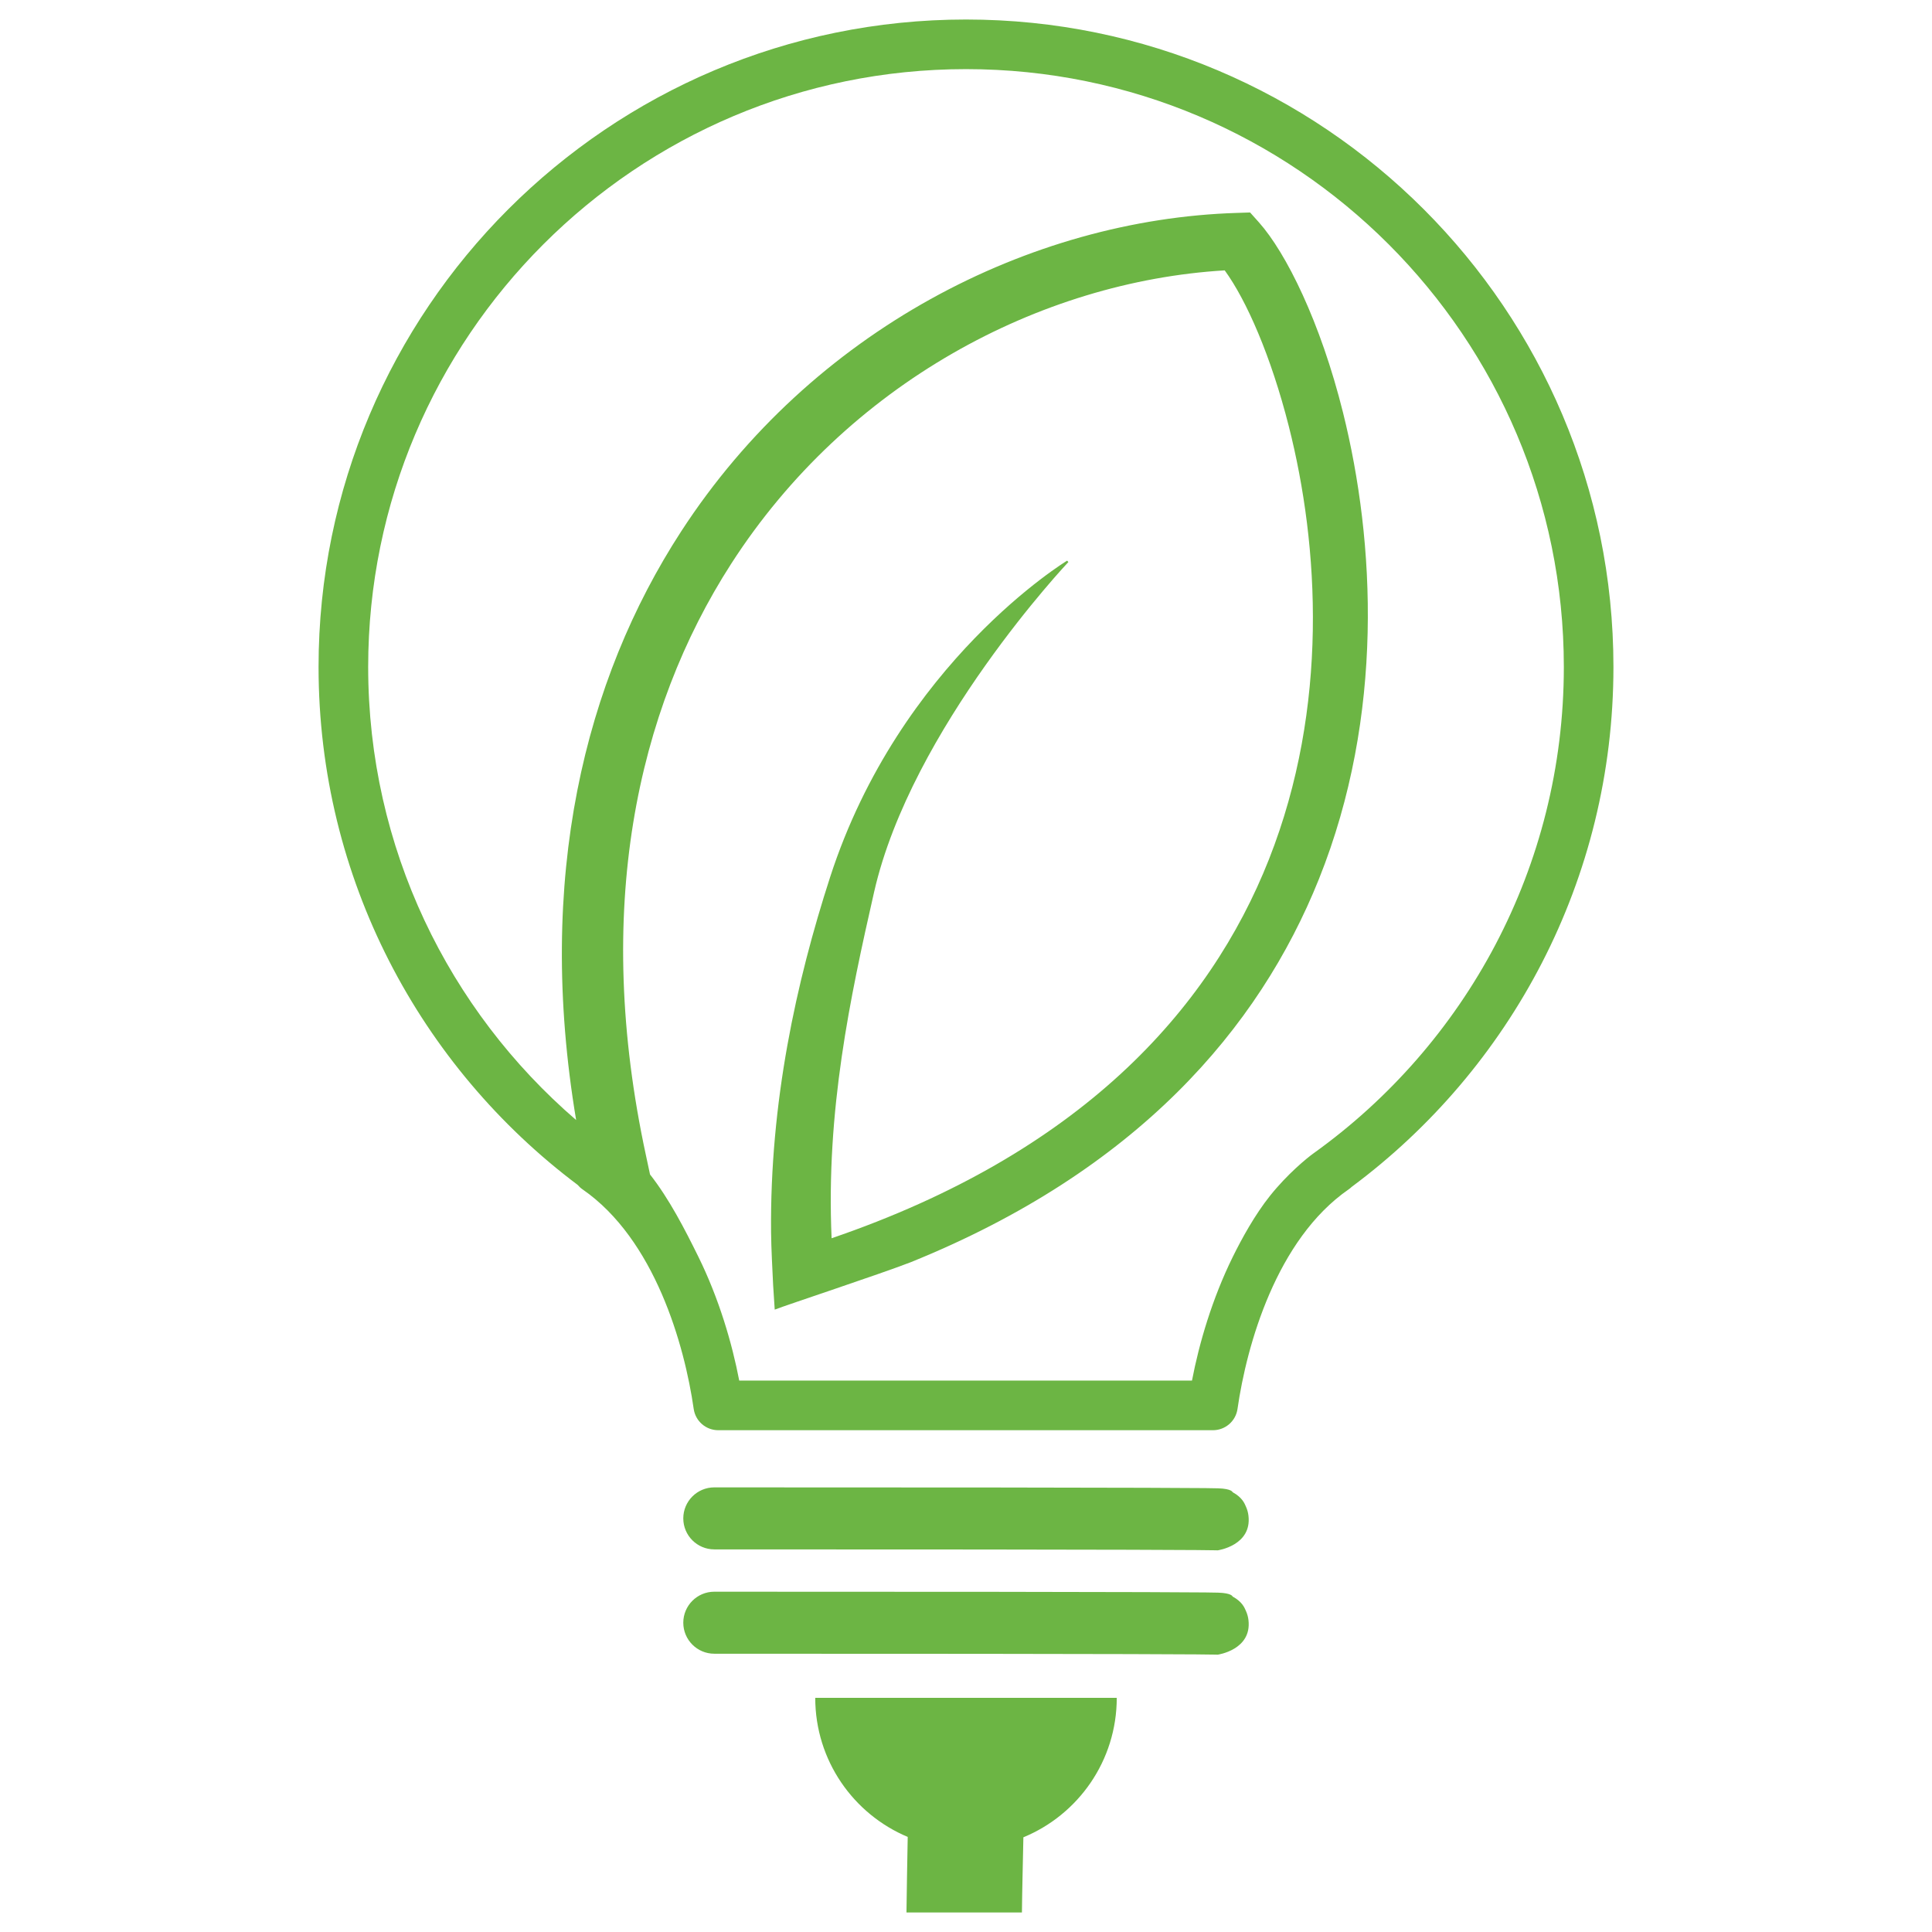 <?xml version="1.0" encoding="UTF-8" standalone="no"?><!DOCTYPE svg PUBLIC "-//W3C//DTD SVG 1.1//EN" "http://www.w3.org/Graphics/SVG/1.1/DTD/svg11.dtd"><svg width="100%" height="100%" viewBox="0 0 750 750" version="1.1" xmlns="http://www.w3.org/2000/svg" xmlns:xlink="http://www.w3.org/1999/xlink" xml:space="preserve" xmlns:serif="http://www.serif.com/" style="fill-rule:evenodd;clip-rule:evenodd;stroke-linejoin:round;stroke-miterlimit:2;"><path d="M351.893,742.424c0.088,-9.406 0.322,-19.201 0.482,-29.332c-21.087,-8.848 -35.897,-29.688 -35.897,-53.988l117.044,-0c0,24.434 -14.974,45.37 -36.246,54.133c-0.191,10.108 -0.468,19.856 -0.566,29.187l-44.817,-0Zm120.804,-140.582c-0.26,0 -0.518,-0.008 -0.774,-0.024c-4.212,-0.083 -19.797,-0.348 -194.636,-0.348c-6.643,0 -12.036,-5.393 -12.036,-12.036c-0,-6.643 5.393,-12.036 12.036,-12.036c186.964,0 193.804,0.308 195.614,0.368c5.306,0.177 5.561,1.474 5.596,1.493c3.831,2.108 4.636,4.43 5.141,5.531c0.615,1.342 0.884,2.543 1.008,3.576c1.401,11.622 -11.949,13.476 -11.949,13.476Zm-0,40.501c-0.26,0 -0.518,-0.008 -0.774,-0.024c-4.212,-0.083 -19.797,-0.347 -194.636,-0.347c-6.643,-0 -12.036,-5.394 -12.036,-12.037c-0,-6.643 5.393,-12.036 12.036,-12.036c186.964,0 193.804,0.308 195.614,0.368c5.306,0.177 5.561,1.474 5.596,1.494c3.831,2.107 4.636,4.43 5.141,5.531c0.615,1.341 0.884,2.542 1.008,3.575c1.401,11.622 -11.949,13.476 -11.949,13.476Zm-248.448,-182.365c-61.059,-45.871 -100.584,-118.889 -100.584,-201.067c0,-138.715 112.619,-251.335 251.335,-251.335c138.716,0 251.335,112.62 251.335,251.335c-0,82.634 -39.965,156.007 -101.604,201.829c-0.366,0.352 -0.765,0.679 -1.196,0.977c-27.991,19.375 -39.568,60.35 -43.138,85.228c-0.68,4.741 -4.742,8.261 -9.531,8.261l-192.04,0c-4.789,0 -8.851,-3.52 -9.531,-8.261c-3.569,-24.878 -15.147,-65.853 -43.138,-85.228c-0.728,-0.504 -1.365,-1.091 -1.908,-1.739Zm28.085,-4.064c7.492,9.554 13.466,21.204 18.732,31.87c8.062,16.332 13.132,33.716 15.903,48.164l175.755,0c2.76,-14.395 7.802,-31.705 15.814,-47.984c3.444,-6.998 8.573,-16.376 14.503,-23.791c6.745,-8.434 14.265,-14.589 16.876,-16.46c58.809,-42.118 97.16,-111.017 97.16,-188.802c0,-128.087 -103.99,-232.077 -232.077,-232.077c-128.087,0 -232.077,103.99 -232.077,232.077c-0,70.284 31.31,133.312 80.732,175.885c-15.717,-93.88 3.281,-170.789 40.762,-228.496c50.731,-78.106 135.543,-121.169 215.715,-123.648l5.149,-0.171l3.435,3.84c10.534,11.829 23.881,38.636 32.647,73.864c12.474,50.132 16.101,117.507 -9.346,181.023c-23.289,58.127 -70.774,113.318 -158.513,148.796c-11.823,4.588 -48.175,16.574 -52.761,18.389l-0.616,-9.507c-0.273,-5.981 -0.736,-13.997 -0.8,-20.535c-0.492,-50.362 9.709,-97.052 22.92,-137.849c27.071,-83.597 92.018,-122.863 92.018,-122.863l0.479,0.543c0,0 -60.952,64.516 -75.413,128.069c-9.359,41.135 -18.707,84.88 -16.506,134.431c96.06,-32.847 146.535,-88.144 169.81,-147.178c23.289,-59.068 19.465,-121.562 7.672,-168.027c-6.903,-27.2 -16.388,-48.838 -24.879,-60.521c-71.776,4.313 -146.559,43.95 -191.59,113.902c-36.834,57.22 -53.577,134.666 -33.092,229.627l1.588,7.429Z" style="fill:#6cb544;"/></svg>